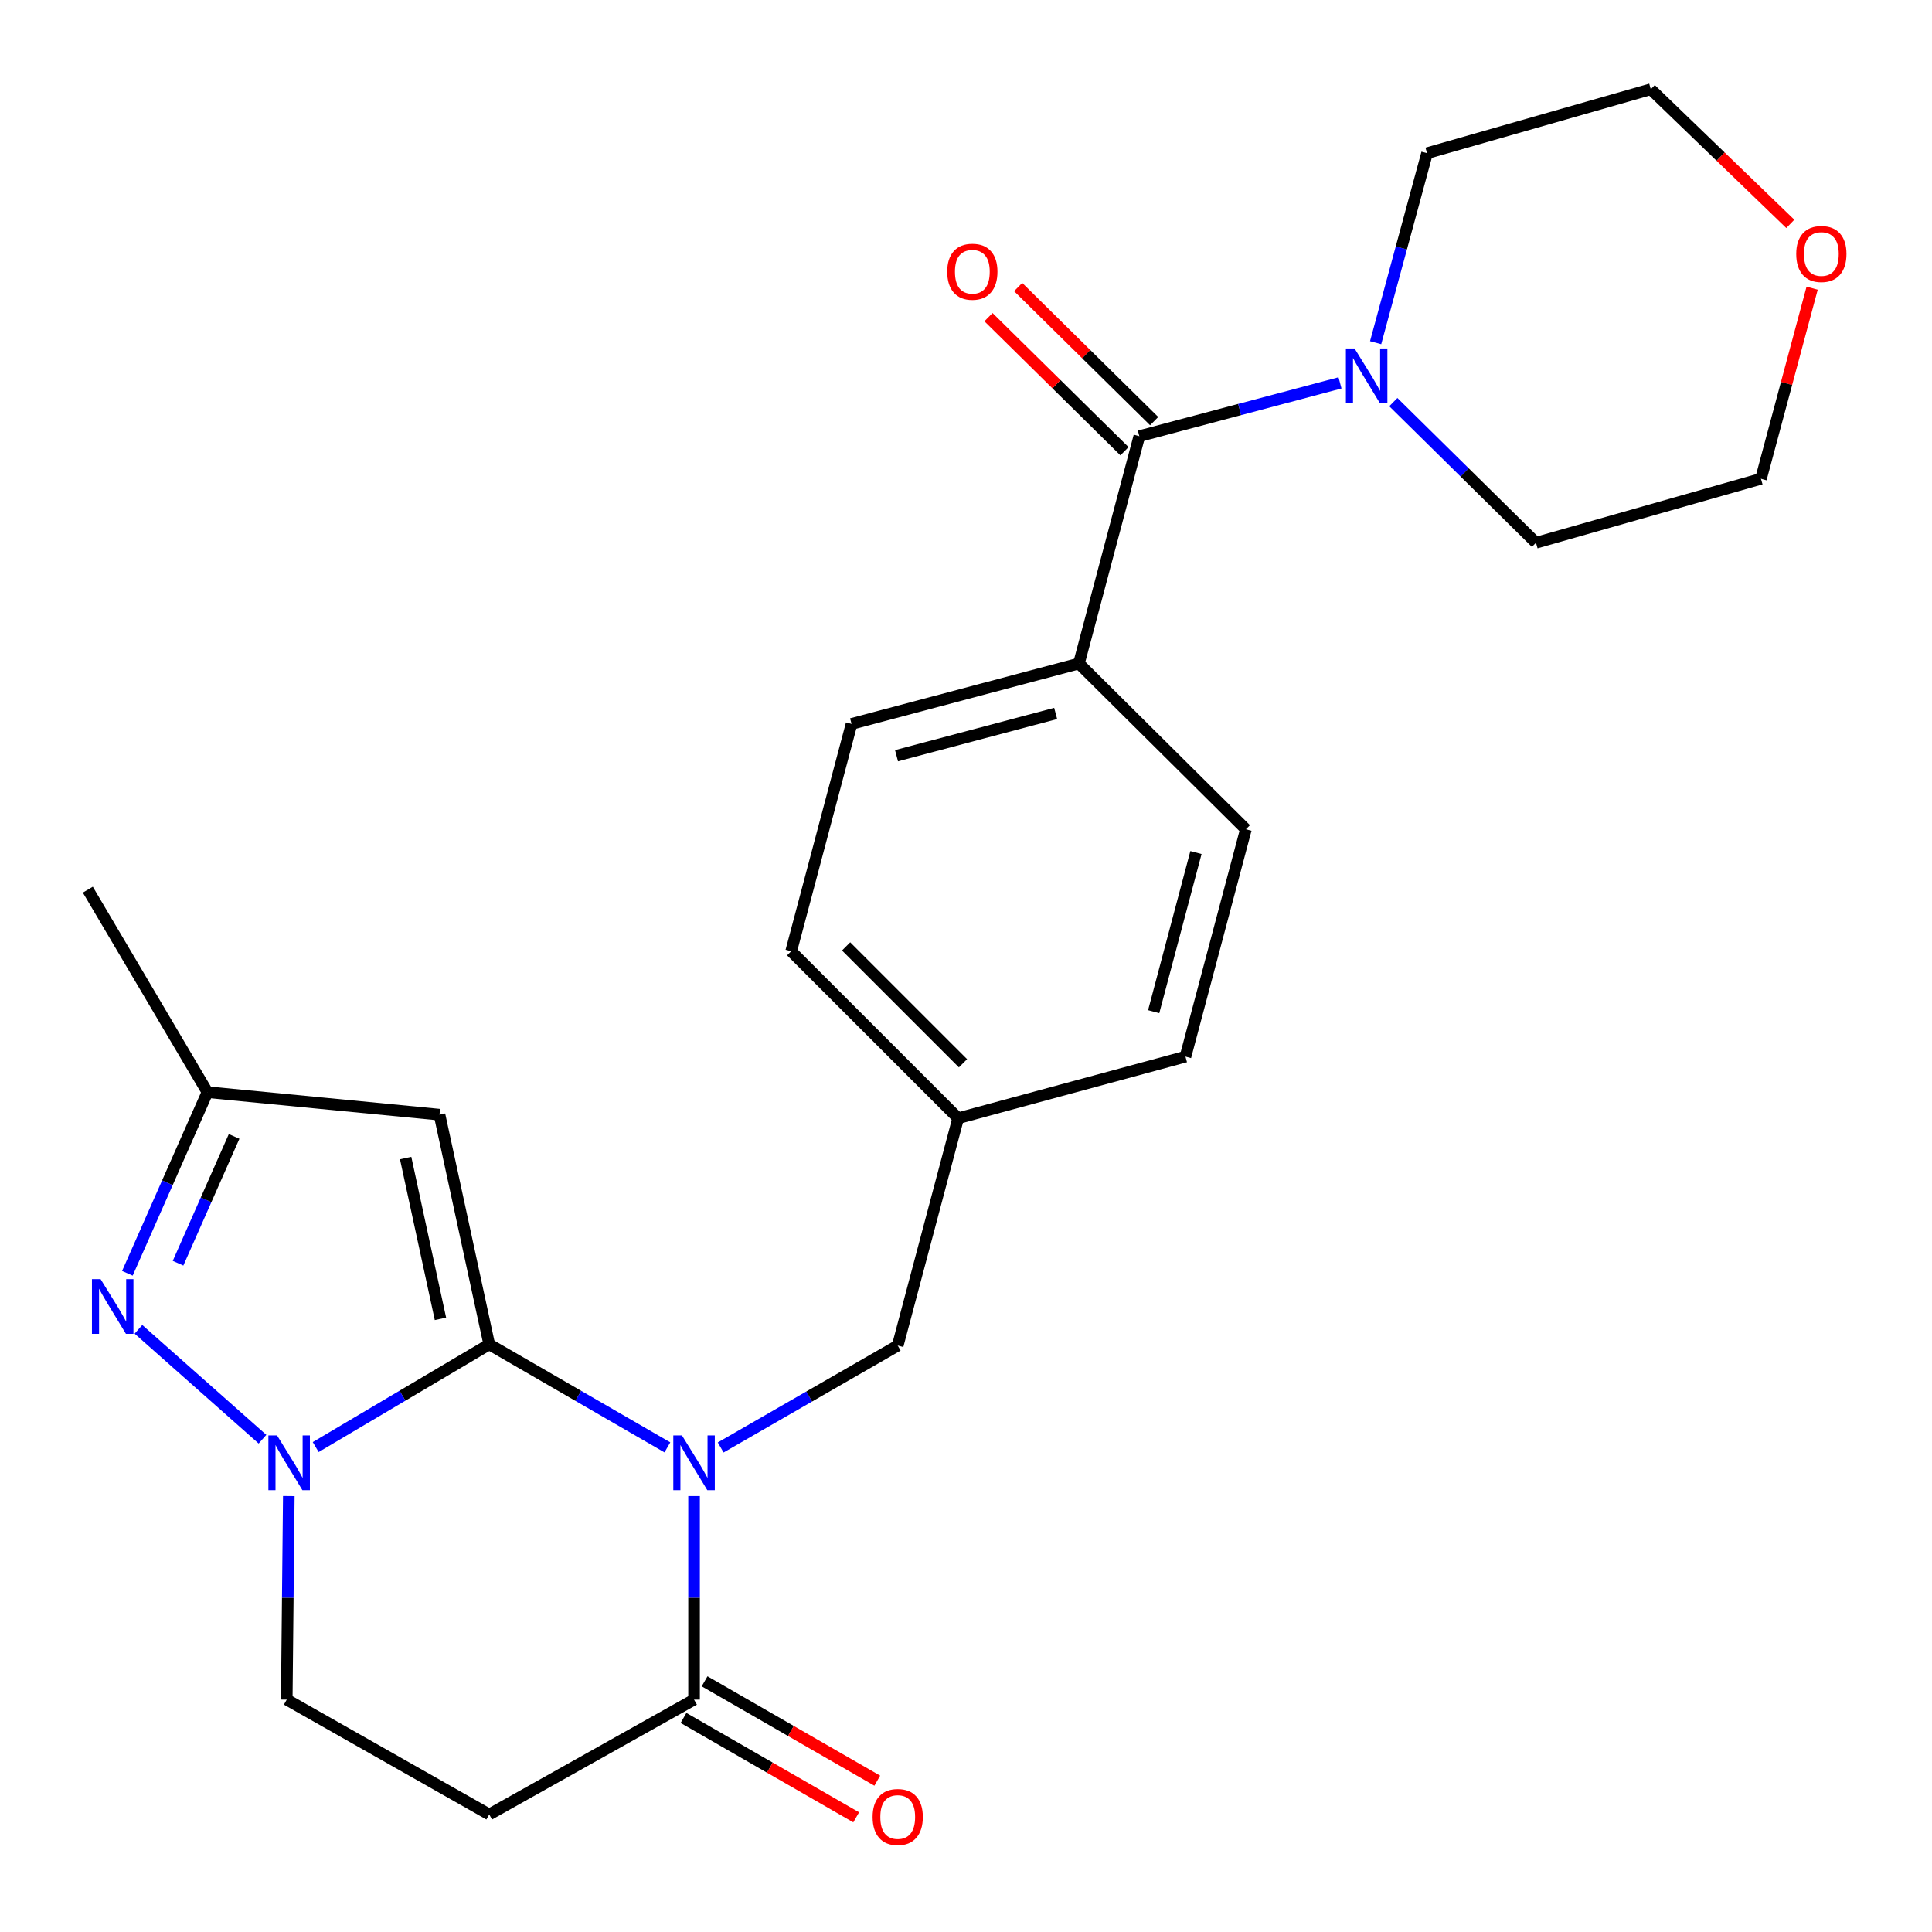 <?xml version='1.0' encoding='iso-8859-1'?>
<svg version='1.1' baseProfile='full'
              xmlns='http://www.w3.org/2000/svg'
                      xmlns:rdkit='http://www.rdkit.org/xml'
                      xmlns:xlink='http://www.w3.org/1999/xlink'
                  xml:space='preserve'
width='1000px' height='1000px' viewBox='0 0 1000 1000'>
<!-- END OF HEADER -->
<rect style='opacity:1.0;fill:#FFFFFF;stroke:none' width='1000' height='1000' x='0' y='0'> </rect>
<path class='bond-0' d='M 253.227,695.837 L 299.333,722.501' style='fill:none;fill-rule:evenodd;stroke:#000000;stroke-width:6px;stroke-linecap:butt;stroke-linejoin:miter;stroke-opacity:1' />
<path class='bond-0' d='M 299.333,722.501 L 345.439,749.165' style='fill:none;fill-rule:evenodd;stroke:#0000FF;stroke-width:6px;stroke-linecap:butt;stroke-linejoin:miter;stroke-opacity:1' />
<path class='bond-1' d='M 253.227,695.837 L 208.316,722.422' style='fill:none;fill-rule:evenodd;stroke:#000000;stroke-width:6px;stroke-linecap:butt;stroke-linejoin:miter;stroke-opacity:1' />
<path class='bond-1' d='M 208.316,722.422 L 163.406,749.008' style='fill:none;fill-rule:evenodd;stroke:#0000FF;stroke-width:6px;stroke-linecap:butt;stroke-linejoin:miter;stroke-opacity:1' />
<path class='bond-2' d='M 253.227,695.837 L 227.489,576.948' style='fill:none;fill-rule:evenodd;stroke:#000000;stroke-width:6px;stroke-linecap:butt;stroke-linejoin:miter;stroke-opacity:1' />
<path class='bond-2' d='M 227.978,682.633 L 209.962,599.411' style='fill:none;fill-rule:evenodd;stroke:#000000;stroke-width:6px;stroke-linecap:butt;stroke-linejoin:miter;stroke-opacity:1' />
<path class='bond-4' d='M 359.241,774.371 L 359.241,827.045' style='fill:none;fill-rule:evenodd;stroke:#0000FF;stroke-width:6px;stroke-linecap:butt;stroke-linejoin:miter;stroke-opacity:1' />
<path class='bond-4' d='M 359.241,827.045 L 359.241,879.719' style='fill:none;fill-rule:evenodd;stroke:#000000;stroke-width:6px;stroke-linecap:butt;stroke-linejoin:miter;stroke-opacity:1' />
<path class='bond-9' d='M 373.021,749.215 L 418.84,722.842' style='fill:none;fill-rule:evenodd;stroke:#0000FF;stroke-width:6px;stroke-linecap:butt;stroke-linejoin:miter;stroke-opacity:1' />
<path class='bond-9' d='M 418.84,722.842 L 464.659,696.469' style='fill:none;fill-rule:evenodd;stroke:#000000;stroke-width:6px;stroke-linecap:butt;stroke-linejoin:miter;stroke-opacity:1' />
<path class='bond-3' d='M 135.867,744.932 L 71.659,688.058' style='fill:none;fill-rule:evenodd;stroke:#0000FF;stroke-width:6px;stroke-linecap:butt;stroke-linejoin:miter;stroke-opacity:1' />
<path class='bond-10' d='M 149.483,774.371 L 148.95,827.045' style='fill:none;fill-rule:evenodd;stroke:#0000FF;stroke-width:6px;stroke-linecap:butt;stroke-linejoin:miter;stroke-opacity:1' />
<path class='bond-10' d='M 148.95,827.045 L 148.417,879.719' style='fill:none;fill-rule:evenodd;stroke:#000000;stroke-width:6px;stroke-linecap:butt;stroke-linejoin:miter;stroke-opacity:1' />
<path class='bond-7' d='M 227.489,576.948 L 107.373,565.301' style='fill:none;fill-rule:evenodd;stroke:#000000;stroke-width:6px;stroke-linecap:butt;stroke-linejoin:miter;stroke-opacity:1' />
<path class='bond-25' d='M 65.929,659.058 L 86.651,612.18' style='fill:none;fill-rule:evenodd;stroke:#0000FF;stroke-width:6px;stroke-linecap:butt;stroke-linejoin:miter;stroke-opacity:1' />
<path class='bond-25' d='M 86.651,612.18 L 107.373,565.301' style='fill:none;fill-rule:evenodd;stroke:#000000;stroke-width:6px;stroke-linecap:butt;stroke-linejoin:miter;stroke-opacity:1' />
<path class='bond-25' d='M 92.161,653.842 L 106.666,621.027' style='fill:none;fill-rule:evenodd;stroke:#0000FF;stroke-width:6px;stroke-linecap:butt;stroke-linejoin:miter;stroke-opacity:1' />
<path class='bond-25' d='M 106.666,621.027 L 121.172,588.212' style='fill:none;fill-rule:evenodd;stroke:#000000;stroke-width:6px;stroke-linecap:butt;stroke-linejoin:miter;stroke-opacity:1' />
<path class='bond-13' d='M 353.782,889.202 L 398.471,914.925' style='fill:none;fill-rule:evenodd;stroke:#000000;stroke-width:6px;stroke-linecap:butt;stroke-linejoin:miter;stroke-opacity:1' />
<path class='bond-13' d='M 398.471,914.925 L 443.159,940.648' style='fill:none;fill-rule:evenodd;stroke:#FF0000;stroke-width:6px;stroke-linecap:butt;stroke-linejoin:miter;stroke-opacity:1' />
<path class='bond-13' d='M 364.699,870.236 L 409.388,895.959' style='fill:none;fill-rule:evenodd;stroke:#000000;stroke-width:6px;stroke-linecap:butt;stroke-linejoin:miter;stroke-opacity:1' />
<path class='bond-13' d='M 409.388,895.959 L 454.076,921.681' style='fill:none;fill-rule:evenodd;stroke:#FF0000;stroke-width:6px;stroke-linecap:butt;stroke-linejoin:miter;stroke-opacity:1' />
<path class='bond-26' d='M 359.241,879.719 L 253.227,939.17' style='fill:none;fill-rule:evenodd;stroke:#000000;stroke-width:6px;stroke-linecap:butt;stroke-linejoin:miter;stroke-opacity:1' />
<path class='bond-5' d='M 589.711,225.765 L 558.442,343.438' style='fill:none;fill-rule:evenodd;stroke:#000000;stroke-width:6px;stroke-linecap:butt;stroke-linejoin:miter;stroke-opacity:1' />
<path class='bond-6' d='M 589.711,225.765 L 641.649,211.973' style='fill:none;fill-rule:evenodd;stroke:#000000;stroke-width:6px;stroke-linecap:butt;stroke-linejoin:miter;stroke-opacity:1' />
<path class='bond-6' d='M 641.649,211.973 L 693.588,198.181' style='fill:none;fill-rule:evenodd;stroke:#0000FF;stroke-width:6px;stroke-linecap:butt;stroke-linejoin:miter;stroke-opacity:1' />
<path class='bond-12' d='M 597.392,217.973 L 562.195,183.276' style='fill:none;fill-rule:evenodd;stroke:#000000;stroke-width:6px;stroke-linecap:butt;stroke-linejoin:miter;stroke-opacity:1' />
<path class='bond-12' d='M 562.195,183.276 L 526.999,148.58' style='fill:none;fill-rule:evenodd;stroke:#FF0000;stroke-width:6px;stroke-linecap:butt;stroke-linejoin:miter;stroke-opacity:1' />
<path class='bond-12' d='M 582.029,233.558 L 546.833,198.861' style='fill:none;fill-rule:evenodd;stroke:#000000;stroke-width:6px;stroke-linecap:butt;stroke-linejoin:miter;stroke-opacity:1' />
<path class='bond-12' d='M 546.833,198.861 L 511.636,164.164' style='fill:none;fill-rule:evenodd;stroke:#FF0000;stroke-width:6px;stroke-linecap:butt;stroke-linejoin:miter;stroke-opacity:1' />
<path class='bond-20' d='M 721.188,208.142 L 758.102,244.533' style='fill:none;fill-rule:evenodd;stroke:#0000FF;stroke-width:6px;stroke-linecap:butt;stroke-linejoin:miter;stroke-opacity:1' />
<path class='bond-20' d='M 758.102,244.533 L 795.015,280.924' style='fill:none;fill-rule:evenodd;stroke:#000000;stroke-width:6px;stroke-linecap:butt;stroke-linejoin:miter;stroke-opacity:1' />
<path class='bond-21' d='M 712.024,177.376 L 725.332,128.334' style='fill:none;fill-rule:evenodd;stroke:#0000FF;stroke-width:6px;stroke-linecap:butt;stroke-linejoin:miter;stroke-opacity:1' />
<path class='bond-21' d='M 725.332,128.334 L 738.641,79.291' style='fill:none;fill-rule:evenodd;stroke:#000000;stroke-width:6px;stroke-linecap:butt;stroke-linejoin:miter;stroke-opacity:1' />
<path class='bond-22' d='M 107.373,565.301 L 45.455,460.491' style='fill:none;fill-rule:evenodd;stroke:#000000;stroke-width:6px;stroke-linecap:butt;stroke-linejoin:miter;stroke-opacity:1' />
<path class='bond-8' d='M 253.227,939.17 L 148.417,879.719' style='fill:none;fill-rule:evenodd;stroke:#000000;stroke-width:6px;stroke-linecap:butt;stroke-linejoin:miter;stroke-opacity:1' />
<path class='bond-17' d='M 464.659,696.469 L 495.94,578.784' style='fill:none;fill-rule:evenodd;stroke:#000000;stroke-width:6px;stroke-linecap:butt;stroke-linejoin:miter;stroke-opacity:1' />
<path class='bond-11' d='M 558.442,343.438 L 440.769,374.695' style='fill:none;fill-rule:evenodd;stroke:#000000;stroke-width:6px;stroke-linecap:butt;stroke-linejoin:miter;stroke-opacity:1' />
<path class='bond-11' d='M 546.409,369.277 L 464.038,391.157' style='fill:none;fill-rule:evenodd;stroke:#000000;stroke-width:6px;stroke-linecap:butt;stroke-linejoin:miter;stroke-opacity:1' />
<path class='bond-27' d='M 558.442,343.438 L 644.87,429.246' style='fill:none;fill-rule:evenodd;stroke:#000000;stroke-width:6px;stroke-linecap:butt;stroke-linejoin:miter;stroke-opacity:1' />
<path class='bond-14' d='M 926.662,115.879 L 890.558,81.033' style='fill:none;fill-rule:evenodd;stroke:#FF0000;stroke-width:6px;stroke-linecap:butt;stroke-linejoin:miter;stroke-opacity:1' />
<path class='bond-14' d='M 890.558,81.033 L 854.453,46.187' style='fill:none;fill-rule:evenodd;stroke:#000000;stroke-width:6px;stroke-linecap:butt;stroke-linejoin:miter;stroke-opacity:1' />
<path class='bond-28' d='M 937.958,149.161 L 924.715,198.496' style='fill:none;fill-rule:evenodd;stroke:#FF0000;stroke-width:6px;stroke-linecap:butt;stroke-linejoin:miter;stroke-opacity:1' />
<path class='bond-28' d='M 924.715,198.496 L 911.472,247.831' style='fill:none;fill-rule:evenodd;stroke:#000000;stroke-width:6px;stroke-linecap:butt;stroke-linejoin:miter;stroke-opacity:1' />
<path class='bond-15' d='M 644.87,429.246 L 613.6,546.907' style='fill:none;fill-rule:evenodd;stroke:#000000;stroke-width:6px;stroke-linecap:butt;stroke-linejoin:miter;stroke-opacity:1' />
<path class='bond-15' d='M 619.03,441.275 L 597.141,523.637' style='fill:none;fill-rule:evenodd;stroke:#000000;stroke-width:6px;stroke-linecap:butt;stroke-linejoin:miter;stroke-opacity:1' />
<path class='bond-16' d='M 440.769,374.695 L 409.512,492.368' style='fill:none;fill-rule:evenodd;stroke:#000000;stroke-width:6px;stroke-linecap:butt;stroke-linejoin:miter;stroke-opacity:1' />
<path class='bond-18' d='M 495.94,578.784 L 613.6,546.907' style='fill:none;fill-rule:evenodd;stroke:#000000;stroke-width:6px;stroke-linecap:butt;stroke-linejoin:miter;stroke-opacity:1' />
<path class='bond-19' d='M 495.94,578.784 L 409.512,492.368' style='fill:none;fill-rule:evenodd;stroke:#000000;stroke-width:6px;stroke-linecap:butt;stroke-linejoin:miter;stroke-opacity:1' />
<path class='bond-19' d='M 498.449,550.346 L 437.949,489.855' style='fill:none;fill-rule:evenodd;stroke:#000000;stroke-width:6px;stroke-linecap:butt;stroke-linejoin:miter;stroke-opacity:1' />
<path class='bond-23' d='M 795.015,280.924 L 911.472,247.831' style='fill:none;fill-rule:evenodd;stroke:#000000;stroke-width:6px;stroke-linecap:butt;stroke-linejoin:miter;stroke-opacity:1' />
<path class='bond-24' d='M 738.641,79.291 L 854.453,46.187' style='fill:none;fill-rule:evenodd;stroke:#000000;stroke-width:6px;stroke-linecap:butt;stroke-linejoin:miter;stroke-opacity:1' />
<path  class='atom-1' d='M 352.981 742.987
L 362.261 757.987
Q 363.181 759.467, 364.661 762.147
Q 366.141 764.827, 366.221 764.987
L 366.221 742.987
L 369.981 742.987
L 369.981 771.307
L 366.101 771.307
L 356.141 754.907
Q 354.981 752.987, 353.741 750.787
Q 352.541 748.587, 352.181 747.907
L 352.181 771.307
L 348.501 771.307
L 348.501 742.987
L 352.981 742.987
' fill='#0000FF'/>
<path  class='atom-2' d='M 143.397 742.987
L 152.677 757.987
Q 153.597 759.467, 155.077 762.147
Q 156.557 764.827, 156.637 764.987
L 156.637 742.987
L 160.397 742.987
L 160.397 771.307
L 156.517 771.307
L 146.557 754.907
Q 145.397 752.987, 144.157 750.787
Q 142.957 748.587, 142.597 747.907
L 142.597 771.307
L 138.917 771.307
L 138.917 742.987
L 143.397 742.987
' fill='#0000FF'/>
<path  class='atom-4' d='M 52.069 662.091
L 61.349 677.091
Q 62.269 678.571, 63.749 681.251
Q 65.229 683.931, 65.309 684.091
L 65.309 662.091
L 69.069 662.091
L 69.069 690.411
L 65.189 690.411
L 55.229 674.011
Q 54.069 672.091, 52.829 669.891
Q 51.629 667.691, 51.269 667.011
L 51.269 690.411
L 47.589 690.411
L 47.589 662.091
L 52.069 662.091
' fill='#0000FF'/>
<path  class='atom-7' d='M 701.112 180.361
L 710.392 195.361
Q 711.312 196.841, 712.792 199.521
Q 714.272 202.201, 714.352 202.361
L 714.352 180.361
L 718.112 180.361
L 718.112 208.681
L 714.232 208.681
L 704.272 192.281
Q 703.112 190.361, 701.872 188.161
Q 700.672 185.961, 700.312 185.281
L 700.312 208.681
L 696.632 208.681
L 696.632 180.361
L 701.112 180.361
' fill='#0000FF'/>
<path  class='atom-13' d='M 490.283 140.645
Q 490.283 133.845, 493.643 130.045
Q 497.003 126.245, 503.283 126.245
Q 509.563 126.245, 512.923 130.045
Q 516.283 133.845, 516.283 140.645
Q 516.283 147.525, 512.883 151.445
Q 509.483 155.325, 503.283 155.325
Q 497.043 155.325, 493.643 151.445
Q 490.283 147.565, 490.283 140.645
M 503.283 152.125
Q 507.603 152.125, 509.923 149.245
Q 512.283 146.325, 512.283 140.645
Q 512.283 135.085, 509.923 132.285
Q 507.603 129.445, 503.283 129.445
Q 498.963 129.445, 496.603 132.245
Q 494.283 135.045, 494.283 140.645
Q 494.283 146.365, 496.603 149.245
Q 498.963 152.125, 503.283 152.125
' fill='#FF0000'/>
<path  class='atom-14' d='M 451.659 940.478
Q 451.659 933.678, 455.019 929.878
Q 458.379 926.078, 464.659 926.078
Q 470.939 926.078, 474.299 929.878
Q 477.659 933.678, 477.659 940.478
Q 477.659 947.358, 474.259 951.278
Q 470.859 955.158, 464.659 955.158
Q 458.419 955.158, 455.019 951.278
Q 451.659 947.398, 451.659 940.478
M 464.659 951.958
Q 468.979 951.958, 471.299 949.078
Q 473.659 946.158, 473.659 940.478
Q 473.659 934.918, 471.299 932.118
Q 468.979 929.278, 464.659 929.278
Q 460.339 929.278, 457.979 932.078
Q 455.659 934.878, 455.659 940.478
Q 455.659 946.198, 457.979 949.078
Q 460.339 951.958, 464.659 951.958
' fill='#FF0000'/>
<path  class='atom-15' d='M 929.729 131.467
Q 929.729 124.667, 933.089 120.867
Q 936.449 117.067, 942.729 117.067
Q 949.009 117.067, 952.369 120.867
Q 955.729 124.667, 955.729 131.467
Q 955.729 138.347, 952.329 142.267
Q 948.929 146.147, 942.729 146.147
Q 936.489 146.147, 933.089 142.267
Q 929.729 138.387, 929.729 131.467
M 942.729 142.947
Q 947.049 142.947, 949.369 140.067
Q 951.729 137.147, 951.729 131.467
Q 951.729 125.907, 949.369 123.107
Q 947.049 120.267, 942.729 120.267
Q 938.409 120.267, 936.049 123.067
Q 933.729 125.867, 933.729 131.467
Q 933.729 137.187, 936.049 140.067
Q 938.409 142.947, 942.729 142.947
' fill='#FF0000'/>
</svg>
